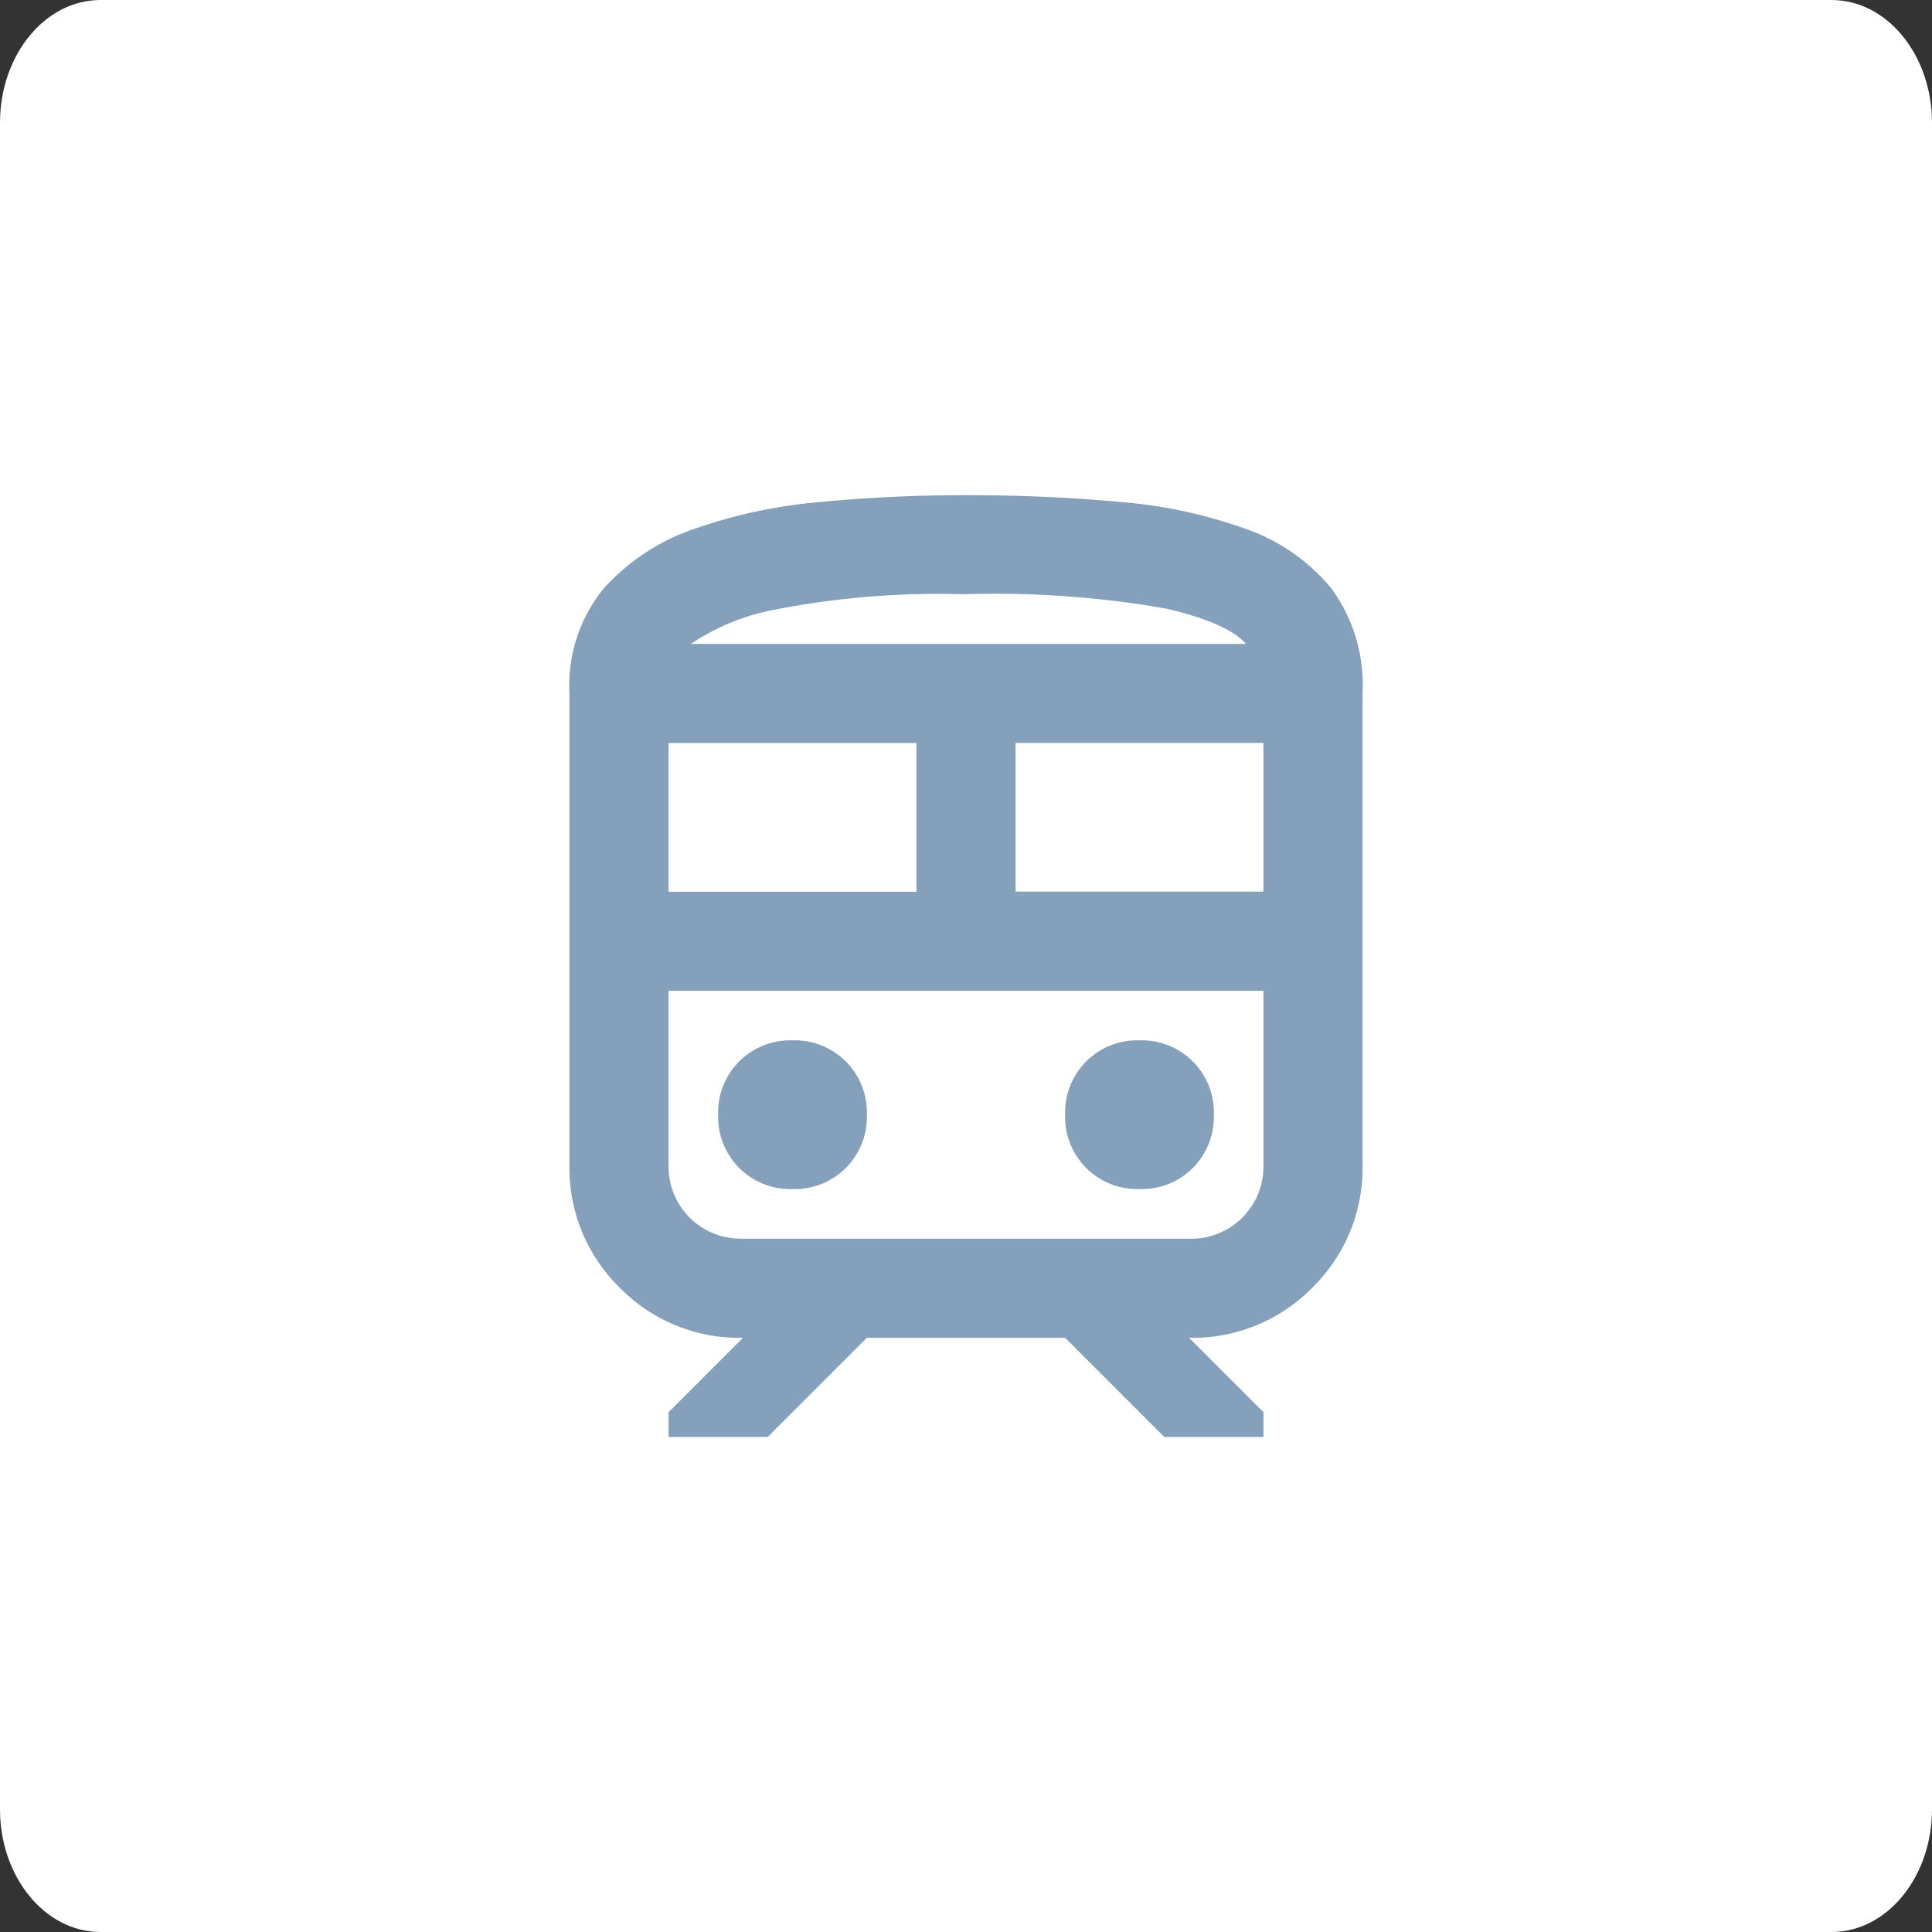 <?xml version="1.0" encoding="UTF-8"?>
<svg xmlns="http://www.w3.org/2000/svg" width="120.666" height="120.666" viewBox="0 0 120.666 120.666">
  <rect x="0" y="0" width="120.666" height="120.666" fill="#333333" stroke="none"/>
  <g id="Group_125209" data-name="Group 125209" transform="translate(-1087.266 -3505.112)">
    <path id="Path_5208" data-name="Path 5208" d="M6.275,0H114.391c3.466,0,6.275,3.435,6.275,7.672V112.994c0,4.237-2.809,7.672-6.275,7.672H6.275c-3.466,0-6.275-3.435-6.275-7.672V7.672C0,3.435,2.809,0,6.275,0Z" transform="translate(1087.266 3505.112)" fill="#fff"></path>
    <path id="train_FILL0_wght400_GRAD0_opsz24" d="M160-838.2v-29.412a9.594,9.594,0,0,1,2.129-6.54,13.4,13.4,0,0,1,5.612-3.715,31.85,31.85,0,0,1,7.934-1.7q4.451-.426,9.095-.426,5.108,0,9.636.426a30.31,30.31,0,0,1,7.895,1.7,12.027,12.027,0,0,1,5.3,3.715,10.228,10.228,0,0,1,1.935,6.54V-838.2a10.469,10.469,0,0,1-3.135,7.7,10.469,10.469,0,0,1-7.7,3.135l4.644,4.644v1.548h-6.192l-6.192-6.192H178.576l-6.192,6.192h-6.192v-1.548l4.644-4.644a10.469,10.469,0,0,1-7.7-3.135A10.469,10.469,0,0,1,160-838.2Zm24.768-35.6a53.329,53.329,0,0,0-12,.967,14.033,14.033,0,0,0-5.186,2.129h34.675q-1.161-1.316-4.992-2.206A61.629,61.629,0,0,0,184.768-873.808Zm-18.576,18.576h15.48v-9.288h-15.48ZM198.7-849.04h0Zm-10.836-6.192h15.48v-9.288h-15.48Zm-13.932,18.576a4.511,4.511,0,0,0,3.328-1.316,4.511,4.511,0,0,0,1.316-3.328,4.51,4.51,0,0,0-1.316-3.328,4.51,4.51,0,0,0-3.328-1.316,4.51,4.51,0,0,0-3.328,1.316,4.51,4.51,0,0,0-1.316,3.328,4.511,4.511,0,0,0,1.316,3.328A4.511,4.511,0,0,0,173.932-836.656Zm21.672,0a4.511,4.511,0,0,0,3.328-1.316,4.511,4.511,0,0,0,1.316-3.328,4.511,4.511,0,0,0-1.316-3.328,4.51,4.51,0,0,0-3.328-1.316,4.51,4.51,0,0,0-3.328,1.316,4.51,4.51,0,0,0-1.316,3.328,4.511,4.511,0,0,0,1.316,3.328A4.511,4.511,0,0,0,195.6-836.656Zm-24.768,3.1H198.7a4.511,4.511,0,0,0,3.328-1.316,4.511,4.511,0,0,0,1.316-3.328V-849.04H166.192V-838.2a4.511,4.511,0,0,0,1.316,3.328A4.511,4.511,0,0,0,170.836-833.56Zm13.932-37.152h0Z" transform="translate(962.831 4416.032)" fill="#85a0bb"></path>
  </g>
</svg>
